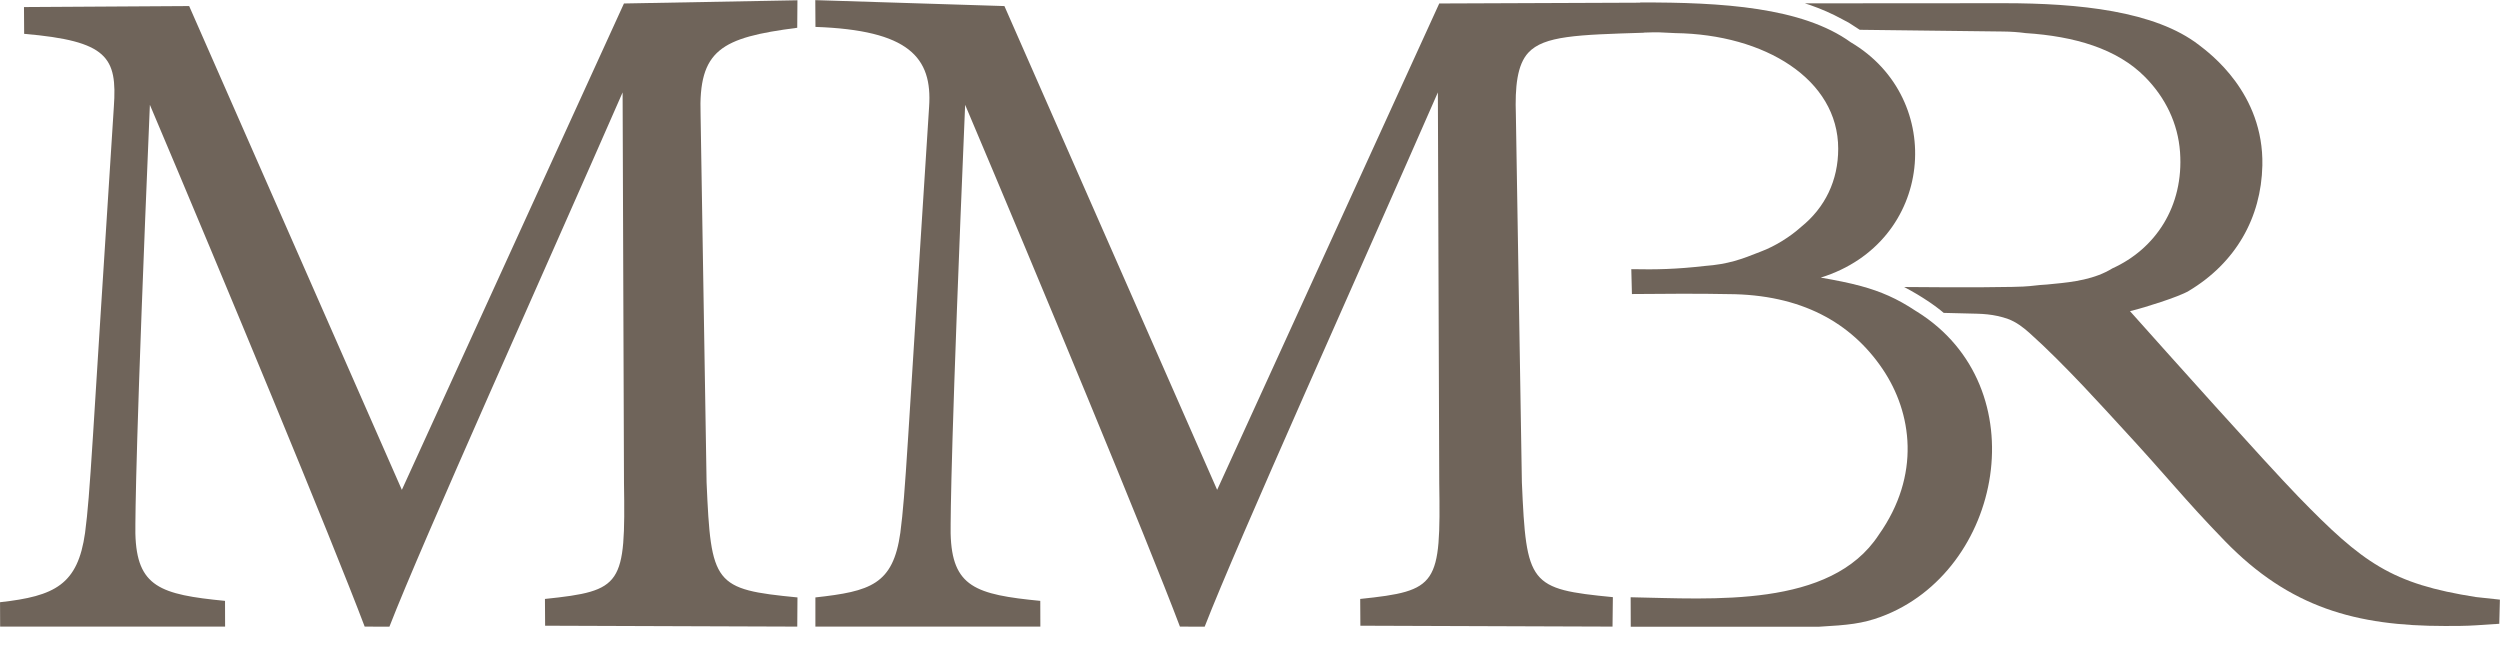 <?xml version="1.0" encoding="UTF-8"?>
<svg xmlns="http://www.w3.org/2000/svg" version="1.1" viewBox="0 0 725.57 190.39">
  <defs>
    <style>
      .cls-1 {
        fill: #6f645a;
      }
    </style>
  </defs>
  <!-- Generator: Adobe Illustrator 28.7.4, SVG Export Plug-In . SVG Version: 1.2.0 Build 166)  -->
  <g>
    <g id="Calque_1">
      <g>
        <path class="cls-1" d="M556.33,90.44c-.12-.08-.25-.15-.37-.23-5.39-3.59-10.22-5.65-15.77-7.16-3.52-.97-7.33-1.71-11.76-2.48,32.93-10.23,36.6-51.85,8.71-68.3-14.1-10.17-37.38-11.62-61.11-11.55v.06s-58.32.23-58.32.23l-64.46,141.16L291.51,1.76,236.62.04l.05,7.77c27.06.94,33.99,8.79,32.98,23.23-6.56,101.38-6.77,111.38-8.35,123.6-2.11,15.01-8.68,16.99-24.65,18.75v8.47h65.29l-.02-7.47c-18.75-1.83-25.65-4.01-26.02-19.56-.03-5.27.11-27.21,4.21-124.41,21.24,50.13,52.82,126.23,62.34,151.44l7.18.02c9.5-24.49,45.39-104.11,67.68-155.06l.4,113.28c.45,29.71-.36,31.38-22.94,33.73l.05,7.77,73.18.26.1-8.55c-24.26-2.35-25.13-3.65-26.41-33.35l-1.74-106.61c-.28-8.13.36-14.56,3.62-18.07,4.54-4.89,14.17-5.19,33.52-5.78v-.04c4.46-.16,4.52-.07,9.13.15,25.99.35,47.28,13.42,47.28,33.55,0,9.19-3.77,17.06-10.78,22.71-3.03,2.73-7.37,5.54-11.74,7.17-5.58,2.23-9.4,3.64-16.19,4.15-8.21.94-14.03,1.08-21.34.93l.18,7.22c7.21-.05,19.61-.18,27.94.02,21.17.08,35.71,8.25,44.84,21.78,8.54,12.65,11.13,30.78-1.16,48.11-13.93,21.32-48.25,18.53-71.99,18.09l.03,8.55h54.67c8.39-.48,12.53-.88,17.94-2.88,35.32-13.05,45.68-66.63,10.44-88.57Z"/>
        <path class="cls-1" d="M205.07,139.97l-1.74-106.61c-.65-18.9,5.91-22.44,28.05-25.3l.06-7.98-50.35.93-64.46,141.16L54.9,1.76l-47.94.29.05,7.77c24.26,2.08,27.04,6.78,26.03,21.22-6.56,101.38-6.77,111.38-8.35,123.6-2.11,15.01-8.71,18.38-24.68,20.14l.03,7.08h65.29l-.02-7.47c-18.75-1.83-25.65-4.01-26.02-19.56-.03-5.27.11-27.21,4.21-124.41,21.24,50.13,52.82,126.23,62.34,151.44l7.18.02c9.5-24.49,45.39-104.11,67.68-155.06l.4,113.28c.45,29.71-.36,31.38-22.94,33.73l.05,7.77,73.18.26.06-8.47c-24.26-2.35-25.1-3.74-26.38-33.44Z"/>
        <path class="cls-1" d="M667.02,144.12c-9.84-10.17-38.1-41.78-48.84-53.82.24-.05.46-.09.67-.15,3.33-.83,13.43-3.95,16.36-5.7,13.61-8.13,21.06-21.19,21.39-36.42.45-21.08-15.39-32.65-18.35-34.94-12.78-9.91-34.93-12.16-56.63-12.16-1.53,0-38.86.01-57.79.04.49.16,1.02.33,1.61.53,3.15,1.09,6.31,2.49,9.14,4.03.17.09.37.2.57.31.93.45,1.76.92,2.43,1.4.02,0,.02.02.04.03.66.41,1.37.86,2.13,1.38,15.13.18,39.77.48,41.61.5,2.21.02,4.4.17,6.55.46,14.13.92,26.54,4.49,34.71,12.8,5.82,5.92,9.49,13.35,10.09,21.74,1.12,15.77-7.15,28.1-19.65,33.75-5.03,3.12-11.29,3.96-17,4.48-1.31.15-2.64.27-3.98.34-1.05.1-2.07.2-3.04.32-3.22.4-21.61.4-36.4.26,5.06,2.66,9.21,5.55,11.48,7.51,3.02.09,6.35.17,9.68.24,2.01.05,4.02.24,5.98.67,1.13.25,2.12.53,3,.86,2.37.86,4.38,2.4,6.26,4.08,10.19,9.09,22.53,22.88,26,26.62,14.77,15.96,18.63,21.33,30.69,33.75,18.81,19.37,38.16,24.65,63.88,24.65,2.93,0,6.07,0,9.05-.2.4-.03,6.3-.4,6.7-.44l.18-7.01c-.43-.06-6.54-.69-6.96-.75-24.46-3.83-32.8-9.83-51.56-29.16Z"/>
      </g>
    </g>
  </g>
</svg>